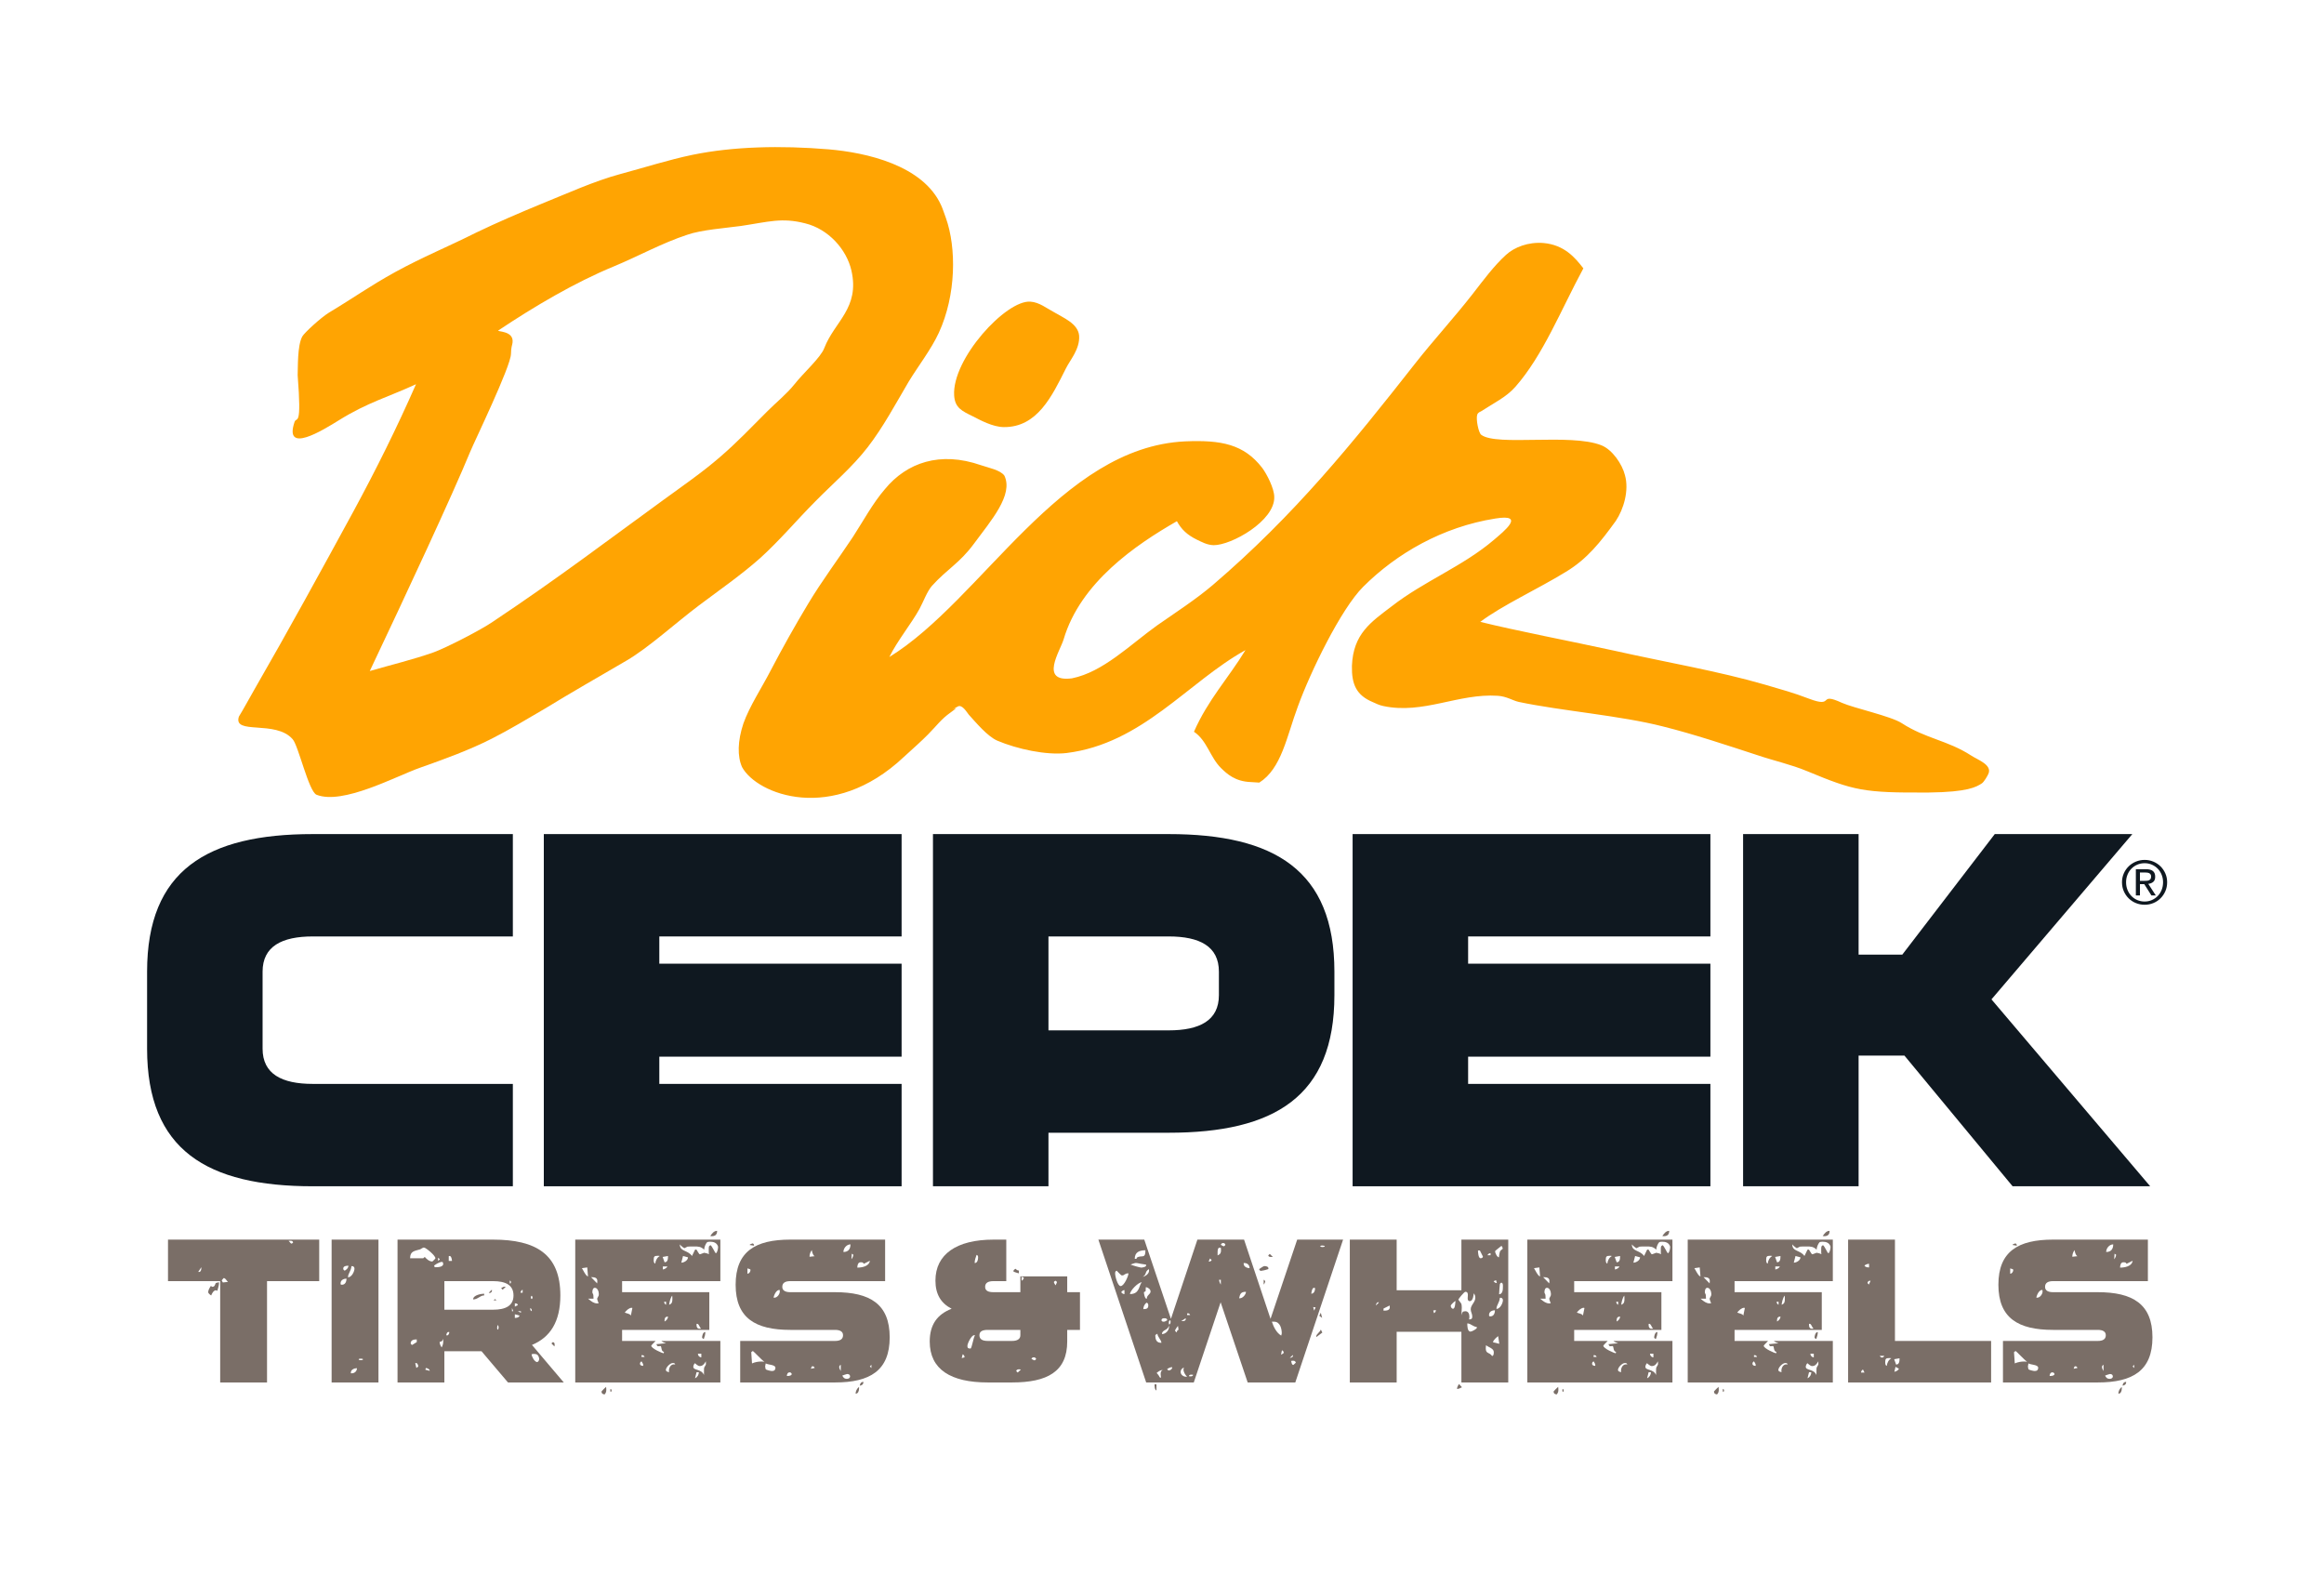 <?xml version="1.0" encoding="UTF-8" standalone="no"?>
<!DOCTYPE svg PUBLIC "-//W3C//DTD SVG 1.1//EN" "http://www.w3.org/Graphics/SVG/1.1/DTD/svg11.dtd">
<svg width="100%" height="100%" viewBox="0 0 316 214" version="1.1" xmlns="http://www.w3.org/2000/svg" xmlns:xlink="http://www.w3.org/1999/xlink" xml:space="preserve" xmlns:serif="http://www.serif.com/" style="fill-rule:evenodd;clip-rule:evenodd;stroke-linejoin:round;stroke-miterlimit:2;">
    <g transform="matrix(1,0,0,1,18,18)">
        <rect id="Artboard1" x="0" y="0" width="279.131" height="177.401" style="fill:none;"/>
        <g id="Layer-1" serif:id="Layer 1" transform="matrix(1,0,0,1,-178.022,-292.855)">
            <g transform="matrix(1,0,0,1,180.022,417.43)">
                <path d="M0,-10.47L0,0C0,13.79 8.172,18.706 22.536,18.706L49.734,18.706L49.734,4.788L22.536,4.788C18.323,4.788 15.705,3.447 15.705,0L15.705,-10.47C15.705,-13.918 18.323,-15.259 22.536,-15.259L49.734,-15.259L49.734,-29.176L22.536,-29.176C8.172,-29.176 0,-24.26 0,-10.47" style="fill:rgb(15,24,32);"/>
            </g>
            <g transform="matrix(1,0,0,1,233.966,388.254)">
                <path d="M0,47.882L48.649,47.882L48.649,33.964L15.705,33.964L15.705,30.261L48.649,30.261L48.649,17.62L15.705,17.62L15.705,13.917L48.649,13.917L48.649,0L0,0L0,47.882Z" style="fill:rgb(15,24,32);"/>
            </g>
            <g transform="matrix(1,0,0,1,325.759,414.238)">
                <path d="M0,-4.086C0,-0.638 -2.617,0.702 -6.831,0.702L-23.175,0.702L-23.175,-12.067L-6.831,-12.067C-2.617,-12.067 0,-10.726 0,-7.278L0,-4.086ZM-6.831,-25.984L-38.88,-25.984L-38.88,21.898L-23.175,21.898L-23.175,14.62L-6.831,14.62C7.534,14.62 15.706,9.704 15.706,-4.086L15.706,-7.278C15.706,-21.068 7.534,-25.984 -6.831,-25.984" style="fill:rgb(15,24,32);"/>
            </g>
            <g transform="matrix(1,0,0,1,343.94,388.254)">
                <path d="M0,47.882L48.649,47.882L48.649,33.964L15.706,33.964L15.706,30.261L48.649,30.261L48.649,17.62L15.706,17.62L15.706,13.917L48.649,13.917L48.649,0L0,0L0,47.882Z" style="fill:rgb(15,24,32);"/>
            </g>
            <g transform="matrix(1,0,0,1,289.76,319.94)">
                <path d="M0,8.686C0.108,10.375 1.069,10.792 2.546,11.521C3.526,12.02 5.239,12.969 6.752,12.981C11.294,13.025 13.296,8.787 15.181,5.034C15.745,3.871 17.12,2.379 16.993,0.544C16.844,-1.112 14.806,-1.894 13.455,-2.714C12.615,-3.148 11.575,-3.997 10.374,-4.073C7.074,-4.339 -0.312,3.711 0,8.686" style="fill:rgb(255,164,2);fill-rule:nonzero;"/>
            </g>
            <g transform="matrix(1,0,0,1,428.023,317.061)">
                <path d="M0,60.499C-3.198,58.434 -6.184,58.216 -9.415,56.113C-10.86,55.167 -15.932,54.062 -17.528,53.357C-20.922,51.791 -18.465,54.124 -21.977,52.804C-24.371,51.894 -25.52,51.621 -27.987,50.886C-34.257,49.056 -41.608,47.809 -48.565,46.246C-54.214,45.012 -62.046,43.506 -66.722,42.341C-63.784,40.116 -58.917,37.893 -55.087,35.541C-52.2,33.802 -50.387,31.51 -48.299,28.62C-47.218,27.006 -46.475,24.468 -47.05,22.404C-47.42,20.907 -48.771,18.909 -50.275,18.327C-54.448,16.676 -64.483,18.493 -66.587,16.913C-66.962,16.66 -67.341,14.745 -67.136,14.173C-67.049,13.876 -66.736,13.779 -66.528,13.661C-64.95,12.62 -63.191,11.8 -61.94,10.37C-58.191,6.109 -55.777,-0.029 -52.707,-5.723C-53.873,-7.236 -55.322,-8.906 -58.113,-9.166C-60.179,-9.337 -62.066,-8.616 -63.23,-7.552C-64.866,-6.065 -66.316,-4.098 -67.707,-2.307C-70.23,0.939 -73.067,4.01 -75.634,7.282C-84.055,18.003 -91.942,27.789 -103.086,37.322C-105.371,39.271 -108.2,41.101 -110.679,42.83C-114.356,45.468 -118.018,49.167 -122.245,50.017C-126.737,50.597 -123.853,46.313 -123.377,44.717C-121.087,36.973 -113.568,31.862 -107.975,28.653C-107.353,29.779 -106.602,30.506 -105.224,31.183C-104.621,31.462 -103.897,31.888 -102.986,31.915C-100.609,31.946 -94.612,28.614 -94.738,25.336C-94.748,24.2 -95.735,22.261 -96.385,21.392C-98.875,18.19 -101.927,17.594 -106.846,17.8C-123.862,18.59 -134.422,39.312 -147.074,47.12C-146.008,44.938 -144.042,42.53 -142.977,40.58C-142.448,39.601 -141.957,38.237 -141.305,37.471C-139.184,35.116 -137.567,34.423 -135.557,31.697C-133.251,28.568 -130.178,25.083 -131.433,22.46C-131.99,21.685 -133.611,21.391 -134.615,21.042C-140.188,19.1 -144.71,20.697 -147.668,24.286C-149.339,26.218 -150.644,28.667 -152.05,30.828C-154.037,33.819 -156.248,36.764 -158.116,39.879C-159.911,42.858 -161.606,45.886 -163.239,49.005C-164.394,51.248 -166.091,53.821 -166.92,56.158C-167.71,58.532 -167.756,60.614 -167.103,62.082C-165.086,65.817 -154.8,69.836 -145.116,60.718C-143.578,59.311 -142.813,58.654 -141.811,57.642C-140.639,56.458 -140.002,55.539 -138.766,54.676C-136.757,53.248 -139.882,55.028 -137.768,53.846C-137.183,53.521 -136.554,54.605 -136.273,54.957C-135.304,56.02 -133.745,57.903 -132.399,58.49C-129.69,59.64 -125.734,60.494 -122.992,60.174C-112.662,58.895 -106.515,50.547 -98.652,46.18C-100.963,49.983 -103.746,52.92 -105.655,57.28C-103.869,58.473 -103.477,60.74 -101.967,62.226C-101.174,63 -100.057,64.044 -97.937,64.119L-96.771,64.193C-93.741,62.287 -93.046,57.917 -91.537,53.875C-89.839,49.173 -85.667,40.58 -82.648,37.573C-78.095,33.024 -71.836,29.426 -64.673,28.291C-60.434,27.595 -63.592,30.095 -64.826,31.152C-69.082,34.796 -74.37,36.795 -78.783,40.235C-81.588,42.369 -84.006,43.958 -84.177,48.326C-84.227,50.866 -83.557,52.33 -81.311,53.263C-80.881,53.442 -80.541,53.65 -79.915,53.782C-74.481,54.949 -69.7,52.03 -64.335,52.391C-63.13,52.468 -62.276,53.059 -61.472,53.229C-55.751,54.439 -47.617,55.08 -41.855,56.568C-37.664,57.613 -33.164,59.12 -29.056,60.459C-26.71,61.251 -24.513,61.711 -22.267,62.644C-15.896,65.284 -14.691,65.599 -5.727,65.542C-0.376,65.479 0.72,64.78 1.483,64.296C1.786,64.08 2.25,63.28 2.383,62.961C2.869,61.753 0.89,61.092 0,60.499" style="fill:rgb(255,164,2);fill-rule:nonzero;"/>
            </g>
            <g transform="matrix(1,0,0,1,257.87,341.913)">
                <path d="M0,-4.877C-2.292,-2.883 -5.162,-0.896 -7.607,0.884C-14.959,6.215 -21.788,11.436 -30.875,17.495C-32.442,18.571 -37.032,20.942 -38.846,21.616C-41.715,22.631 -44.651,23.323 -47.57,24.174C-42.626,13.744 -36.352,0.29 -33.903,-5.666C-33.334,-7.05 -28.399,-17.232 -28.371,-18.935C-28.354,-19.944 -28.209,-20.039 -28.154,-20.494C-27.954,-22.145 -30.384,-21.934 -30.084,-22.134C-25.161,-25.416 -19.718,-28.638 -14.373,-30.844C-11.062,-32.212 -7.832,-34.017 -4.402,-35.14C-2.517,-35.809 0.812,-36.052 2.905,-36.338C6.671,-36.9 8.433,-37.51 11.629,-36.695C14.8,-35.92 17.271,-33.147 17.924,-30.267C19.081,-25.167 15.623,-23.347 14.232,-19.738C13.764,-18.458 11.379,-16.345 10.161,-14.795C9.151,-13.52 7.597,-12.259 6.537,-11.188C4.329,-8.987 2.37,-6.905 0,-4.877M13,1.122C15.352,-1.272 18.07,-3.577 20.122,-6.241C22.22,-8.946 23.953,-12.193 25.712,-15.175C26.999,-17.289 28.762,-19.55 29.804,-21.808C32.181,-26.968 32.21,-33.371 30.765,-37.43C30.578,-37.918 30.355,-38.637 30.129,-39.131C27.666,-44.604 19.929,-46.321 14.807,-46.756C8.287,-47.298 1.855,-47.145 -3.669,-46.012C-6.97,-45.326 -10.284,-44.256 -13.491,-43.399C-17.1,-42.422 -20.755,-40.742 -24.204,-39.354C-27.123,-38.15 -30.262,-36.804 -33.099,-35.437C-36.884,-33.536 -40.374,-32.118 -44.074,-30.09C-47.605,-28.145 -49.72,-26.592 -53.111,-24.56C-54.246,-23.861 -56.472,-21.807 -56.743,-21.317C-57.437,-20.06 -57.325,-17.04 -57.374,-16.031C-56.8,-8.693 -57.524,-10.514 -57.804,-9.674C-59.266,-5.289 -54.053,-8.501 -51.714,-9.954C-47.864,-12.346 -44.994,-13.104 -41.283,-14.82C-43.949,-8.764 -46.675,-3.294 -49.792,2.471C-54.128,10.43 -58.682,18.75 -63.229,26.633C-63.754,27.531 -64.804,29.473 -65.364,30.366C-66.198,32.921 -60.356,30.775 -58.053,33.446C-57.279,34.296 -55.881,40.517 -54.818,40.99C-51.251,42.421 -43.983,38.463 -40.775,37.334C-37.433,36.148 -34.096,34.951 -30.962,33.359C-28.567,32.14 -26.138,30.682 -23.833,29.331C-20.181,27.095 -16.344,24.908 -12.662,22.756C-9.652,20.997 -6.06,17.701 -2.82,15.259C-0.028,13.165 2.957,11.091 5.521,8.813C8.224,6.355 10.429,3.713 13,1.122" style="fill:rgb(255,164,2);fill-rule:nonzero;"/>
            </g>
            <g transform="matrix(1,0,0,1,433.681,388.254)">
                <path d="M0,47.882L18.706,47.882L-2.874,22.472L16.28,0L-2.426,0L-15.001,16.392L-20.941,16.392L-20.941,0L-36.647,0L-36.647,47.882L-20.941,47.882L-20.941,30.118L-14.706,30.118L0,47.882Z" style="fill:rgb(15,24,32);"/>
            </g>
            <g transform="matrix(1,0,0,1,451.575,395.012)">
                <path d="M0,-0.399C0.126,-0.399 0.244,-0.403 0.355,-0.411C0.467,-0.419 0.566,-0.443 0.654,-0.481C0.74,-0.519 0.81,-0.577 0.862,-0.656C0.914,-0.735 0.94,-0.845 0.94,-0.987C0.94,-1.107 0.916,-1.202 0.87,-1.273C0.823,-1.343 0.763,-1.398 0.69,-1.436C0.617,-1.474 0.532,-1.5 0.437,-1.514C0.342,-1.527 0.248,-1.534 0.155,-1.534L-0.579,-1.534L-0.579,-0.399L0,-0.399ZM0.245,-1.983C0.67,-1.983 0.984,-1.899 1.188,-1.73C1.393,-1.561 1.494,-1.305 1.494,-0.962C1.494,-0.641 1.405,-0.406 1.225,-0.256C1.045,-0.106 0.822,-0.018 0.555,0.009L1.576,1.585L0.98,1.585L0.009,0.05L-0.579,0.05L-0.579,1.585L-1.135,1.585L-1.135,-1.983L0.245,-1.983ZM-2.274,0.83C-2.146,1.148 -1.969,1.425 -1.743,1.658C-1.517,1.893 -1.25,2.076 -0.943,2.21C-0.635,2.343 -0.302,2.41 0.057,2.41C0.411,2.41 0.74,2.343 1.045,2.21C1.35,2.076 1.615,1.893 1.841,1.658C2.067,1.425 2.245,1.148 2.372,0.83C2.5,0.511 2.564,0.164 2.564,-0.211C2.564,-0.576 2.5,-0.916 2.372,-1.232C2.245,-1.548 2.067,-1.821 1.841,-2.053C1.615,-2.284 1.35,-2.466 1.045,-2.599C0.74,-2.733 0.411,-2.799 0.057,-2.799C-0.302,-2.799 -0.635,-2.733 -0.943,-2.599C-1.25,-2.466 -1.517,-2.284 -1.743,-2.053C-1.969,-1.821 -2.146,-1.548 -2.274,-1.232C-2.401,-0.916 -2.466,-0.576 -2.466,-0.211C-2.466,0.164 -2.401,0.511 -2.274,0.83M-2.775,-1.411C-2.613,-1.781 -2.391,-2.103 -2.11,-2.375C-1.83,-2.647 -1.504,-2.861 -1.13,-3.016C-0.757,-3.171 -0.361,-3.249 0.057,-3.249C0.476,-3.249 0.871,-3.171 1.241,-3.016C1.611,-2.861 1.936,-2.647 2.213,-2.375C2.49,-2.103 2.711,-1.781 2.874,-1.411C3.038,-1.041 3.119,-0.641 3.119,-0.211C3.119,0.23 3.038,0.637 2.874,1.009C2.711,1.382 2.49,1.706 2.213,1.981C1.936,2.256 1.611,2.47 1.241,2.622C0.871,2.774 0.476,2.85 0.057,2.85C-0.361,2.85 -0.757,2.774 -1.13,2.622C-1.504,2.47 -1.83,2.256 -2.11,1.981C-2.391,1.706 -2.613,1.382 -2.775,1.009C-2.939,0.637 -3.021,0.23 -3.021,-0.211C-3.021,-0.641 -2.939,-1.041 -2.775,-1.411" style="fill:rgb(15,24,32);fill-rule:nonzero;"/>
            </g>
            <g transform="matrix(1,0,0,1,199.464,462.654)">
                <path d="M0,-19.11C-0.026,-19.11 -0.181,-19.084 -0.207,-19.084C0,-18.955 0.026,-18.722 0.233,-18.722C0.259,-18.722 0.415,-18.877 0.415,-18.877C0.363,-19.11 0.182,-19.11 0,-19.11M-8.441,-13.517C-8.674,-13.698 -8.752,-14.035 -9.037,-14.035L-9.296,-13.724L-9.141,-13.439L-8.441,-13.517ZM-11.134,-12.093C-11.134,-12.3 -11.031,-12.559 -10.927,-12.714C-10.85,-12.896 -10.798,-12.947 -10.746,-12.947C-10.694,-12.947 -10.642,-12.844 -10.539,-12.844C-10.487,-12.844 -10.409,-12.87 -10.306,-12.947C-10.254,-12.973 -10.125,-13.336 -10.099,-13.361C-10.047,-13.387 -9.736,-13.465 -9.658,-13.465C-9.658,-13.051 -9.762,-12.766 -9.891,-12.3C-9.969,-12.352 -10.021,-12.378 -10.099,-12.378C-10.409,-12.378 -10.668,-11.86 -10.72,-11.678C-10.824,-11.704 -11.134,-11.989 -11.134,-12.093M-12.066,-15.511L-12.481,-14.889C-12.455,-14.889 -12.403,-14.863 -12.403,-14.863C-12.118,-14.863 -12.066,-15.2 -12.066,-15.407L-12.066,-15.511ZM3.962,-19.265L3.962,-13.621L-3.133,-13.621L-3.133,0.155L-9.503,0.155L-9.503,-13.621L-16.598,-13.621L-16.598,-19.265L3.962,-19.265Z" style="fill:rgb(122,110,103);fill-rule:nonzero;"/>
            </g>
            <g transform="matrix(1,0,0,1,209.075,446.626)">
                <path d="M0,12.946C-0.155,12.946 -0.285,12.972 -0.285,13.05C-0.259,13.127 -0.129,13.153 0,13.153C0.13,13.153 0.259,13.127 0.311,13.05C0.311,12.972 0.156,12.946 0,12.946M-1.243,14.94C-0.803,14.94 -0.518,14.629 -0.518,14.241C-0.854,14.241 -1.346,14.422 -1.346,14.836L-1.346,14.94L-1.243,14.94ZM-0.854,0.698C-0.854,0.517 -0.984,0.362 -1.191,0.362C-1.217,0.362 -1.269,0.387 -1.269,0.387C-1.32,1.035 -1.735,1.371 -1.735,1.889C-1.243,1.889 -0.854,1.113 -0.854,0.698M-1.683,0.31C-1.916,0.31 -2.382,0.336 -2.382,0.698C-2.382,0.827 -2.33,0.905 -2.175,0.983C-1.89,0.801 -1.683,0.62 -1.683,0.31M-2.745,2.718C-2.745,2.77 -2.719,2.821 -2.719,2.873C-2.667,2.873 -2.615,2.899 -2.563,2.899C-2.123,2.899 -1.942,2.51 -1.942,2.071C-2.356,2.071 -2.745,2.278 -2.745,2.718M2.408,16.183L-3.962,16.183L-3.962,-3.237L2.408,-3.237L2.408,16.183Z" style="fill:rgb(122,110,103);fill-rule:nonzero;"/>
            </g>
            <g transform="matrix(1,0,0,1,234.997,448.697)">
                <path d="M0,8.804L0.207,8.622C0.44,8.674 0.44,8.856 0.44,9.011C0.44,9.037 0.414,9.192 0.414,9.218L0,8.804ZM-1.657,10.875C-1.761,10.357 -1.968,10.228 -2.382,10.228C-2.434,10.228 -2.667,10.254 -2.693,10.28C-2.693,10.565 -2.331,11.264 -1.968,11.342C-1.812,11.342 -1.657,11.16 -1.657,10.875M-2.563,2.563C-2.563,2.486 -2.615,2.382 -2.667,2.33C-2.745,2.33 -2.797,2.434 -2.797,2.537C-2.797,2.641 -2.745,2.77 -2.667,2.77C-2.615,2.744 -2.563,2.667 -2.563,2.563M-2.667,4.324C-2.667,4.169 -2.719,4.091 -2.875,3.988L-2.875,4.117C-2.875,4.272 -2.849,4.324 -2.667,4.428L-2.667,4.324ZM-3.91,1.916L-3.91,1.502C-4.091,1.579 -4.195,1.761 -4.195,1.916L-3.91,1.916ZM-4.143,4.635L-4.143,4.428L-4.558,4.428L-4.143,4.635ZM-4.972,5.334C-4.765,5.334 -4.428,5.308 -4.324,5.023L-4.972,4.842L-4.972,5.334ZM-4.558,3.599C-4.609,3.418 -4.713,3.366 -4.868,3.366L-4.972,3.366L-4.972,3.806L-4.558,3.599ZM-5.179,4.428L-5.36,3.988L-5.36,4.428L-5.179,4.428ZM-5.49,0.466C-5.49,0.388 -5.593,0.259 -5.619,0.259C-5.671,0.259 -5.671,0.362 -5.671,0.466C-5.671,0.57 -5.645,0.673 -5.593,0.673C-5.542,0.647 -5.49,0.544 -5.49,0.466M-6.836,1.295C-6.655,1.165 -6.5,1.087 -6.318,1.087C-6.292,1.087 -6.215,1.113 -6.215,1.113L-6.629,1.502L-6.836,1.295ZM-7.173,6.629C-7.173,6.499 -7.225,6.37 -7.276,6.318C-7.328,6.292 -7.38,6.499 -7.38,6.68C-7.38,6.81 -7.354,6.913 -7.276,6.939C-7.225,6.887 -7.173,6.758 -7.173,6.629M-7.872,2.952L-7.665,2.77L-7.458,2.952L-7.872,2.952ZM-8.105,1.502C-8.105,1.502 -8.079,1.579 -8.079,1.605C-8.079,1.786 -8.208,1.942 -8.39,1.942C-8.416,1.942 -8.493,1.916 -8.519,1.916L-8.105,1.502ZM-9.141,2.279C-9.71,2.279 -9.995,2.822 -10.643,2.822C-10.643,2.201 -9.452,2.045 -9.141,2.045L-9.141,2.279ZM-13.517,-2.408C-13.517,-2.46 -13.569,-3.082 -13.828,-3.082C-13.854,-3.082 -13.931,-3.082 -13.957,-3.056L-13.957,-2.408L-13.517,-2.408ZM-14.19,7.716C-13.983,7.716 -13.905,7.457 -13.879,7.276C-13.879,7.25 -13.957,7.25 -13.983,7.25C-14.19,7.25 -14.268,7.483 -14.293,7.69C-14.293,7.69 -14.216,7.716 -14.19,7.716M-14.553,0.336L-14.553,4.221L-7.924,4.221C-6.215,4.221 -5.153,3.677 -5.153,2.279C-5.153,0.88 -6.215,0.336 -7.924,0.336L-14.553,0.336ZM-14.708,8.157C-14.76,8.415 -14.941,8.596 -15.2,8.596C-15.2,8.83 -15.07,9.166 -14.915,9.347C-14.734,8.959 -14.708,8.804 -14.708,8.415L-14.708,8.157ZM-15.174,-2.641L-15.407,-2.848L-15.407,-2.408L-15.174,-2.641ZM-15.847,-1.554C-15.485,-1.554 -14.708,-1.554 -14.708,-2.02C-14.708,-2.02 -14.76,-2.175 -14.76,-2.227C-14.786,-2.253 -14.837,-2.279 -14.889,-2.279C-15.226,-2.279 -15.951,-1.839 -15.951,-1.735L-15.847,-1.554ZM-16.546,12.533C-16.546,12.3 -16.857,12.17 -17.064,12.144L-17.142,12.377L-16.546,12.533ZM-18.1,11.937C-18.126,11.73 -18.204,11.471 -18.411,11.471C-18.437,11.471 -18.515,11.497 -18.515,11.497L-18.359,12.144L-18.1,11.937ZM-18.307,8.622L-18.307,8.26C-18.644,8.26 -19.136,8.312 -19.136,8.804C-19.136,8.882 -18.98,9.011 -18.929,9.011L-18.307,8.622ZM-17.427,-2.771L-17.22,-2.952C-16.987,-2.693 -16.624,-2.331 -16.184,-2.331C-16.055,-2.434 -15.77,-2.719 -15.77,-2.771C-15.77,-3.159 -17.09,-4.221 -17.297,-4.221L-17.427,-4.221C-17.453,-4.221 -17.79,-4.014 -17.841,-3.988C-18.618,-3.755 -19.213,-3.755 -19.213,-2.771L-17.427,-2.771ZM1.217,2.279C1.217,5.852 -0.155,7.975 -2.641,9.011L1.683,14.112L-5.904,14.112L-9.503,9.866L-14.553,9.866L-14.553,14.112L-20.922,14.112L-20.922,-5.308L-7.924,-5.308C-2.098,-5.308 1.217,-3.315 1.217,2.279" style="fill:rgb(122,110,103);fill-rule:nonzero;"/>
            </g>
            <g transform="matrix(1,0,0,1,256.78,463.715)">
                <path d="M0,-20.793C0,-20.793 -0.155,-20.819 -0.181,-20.819C0.078,-21.181 0.311,-21.518 0.751,-21.518C0.751,-20.974 0.466,-20.793 0,-20.793M-1.295,-7.017C-1.295,-7.199 -1.191,-7.768 -0.854,-7.768C-0.854,-7.406 -0.932,-7.173 -1.062,-6.81C-1.139,-6.81 -1.295,-6.965 -1.295,-7.017M-1.864,-4.816C-1.864,-4.557 -1.657,-4.324 -1.398,-4.324L-1.398,-4.816L-1.864,-4.816ZM-1.631,-8.209C-1.631,-8.209 -1.476,-8.234 -1.424,-8.234C-1.657,-8.39 -1.709,-8.882 -1.968,-8.882C-1.968,-8.882 -2.046,-8.882 -2.046,-8.856L-2.046,-8.7C-2.046,-8.39 -1.916,-8.209 -1.631,-8.209M-1.735,-2.305L-2.046,-2.305L-2.253,-1.476C-1.916,-1.631 -1.735,-1.968 -1.735,-2.305M-1.01,-2.926L-0.777,-3.34L-0.777,-3.78C-1.036,-3.366 -1.217,-3.133 -1.631,-3.133C-1.89,-3.133 -2.253,-3.547 -2.279,-3.522C-2.408,-3.366 -2.486,-3.211 -2.486,-3.03C-2.486,-2.512 -1.373,-2.771 -1.036,-1.916L-1.036,-2.408C-1.036,-2.641 -1.036,-2.848 -1.01,-2.926M-3.211,-17.919L-3.884,-18.1L-4.117,-17.194C-3.755,-17.194 -3.211,-17.504 -3.211,-17.919M-2.149,-18.981C-2.124,-18.981 -2.046,-18.955 -2.046,-18.955C-1.994,-18.903 -1.709,-18.333 -1.605,-18.333C-1.502,-18.333 -1.062,-18.54 -1.01,-18.54C-0.906,-18.54 -0.44,-18.411 -0.363,-18.333C-0.389,-18.385 -0.389,-18.618 -0.389,-18.851C-0.389,-19.084 -0.389,-19.291 -0.363,-19.369C-0.363,-19.42 -0.207,-19.55 -0.155,-19.576C0.078,-19.446 0.466,-18.488 0.57,-18.488C0.596,-18.488 0.673,-18.514 0.673,-18.54C0.803,-18.748 0.88,-19.084 0.88,-19.369C0.725,-19.913 0.259,-20.042 -0.207,-20.042C-0.311,-20.042 -0.57,-20.016 -0.596,-19.99C-0.803,-19.783 -1.01,-19.291 -1.01,-18.955C-1.45,-19.395 -1.838,-19.395 -2.356,-19.395C-2.719,-19.395 -3.237,-19.395 -3.289,-19.369C-3.314,-19.369 -3.651,-19.162 -3.703,-19.162C-3.833,-19.213 -4.247,-19.55 -4.324,-19.68C-4.324,-18.669 -3.237,-18.929 -2.667,-18.1L-2.253,-18.955C-2.227,-18.955 -2.175,-18.981 -2.149,-18.981M-5.774,-11.471C-5.334,-11.626 -5.334,-11.937 -5.334,-12.3C-5.334,-12.377 -5.334,-12.662 -5.36,-12.714C-5.619,-12.377 -5.723,-11.834 -5.774,-11.471M-5.8,-2.512C-5.8,-2.9 -5.567,-3.366 -5.127,-3.366C-5.075,-3.366 -5.023,-3.366 -4.946,-3.34C-5.023,-3.547 -5.101,-3.547 -5.282,-3.547C-5.645,-3.547 -6.215,-2.952 -6.215,-2.615C-6.215,-2.408 -6.007,-2.356 -5.774,-2.305C-5.8,-2.356 -5.8,-2.434 -5.8,-2.512M-5.93,-9.866C-6.241,-9.866 -6.396,-9.685 -6.396,-9.374L-6.396,-9.192C-6.163,-9.322 -5.93,-9.555 -5.93,-9.866M-6.448,-11.885C-6.448,-11.704 -6.37,-11.549 -6.189,-11.471L-6.189,-11.885L-6.448,-11.885ZM-6.007,-16.676L-6.629,-16.676L-6.629,-16.262C-6.396,-16.314 -6.111,-16.443 -6.007,-16.676M-5.93,-18.1L-6.655,-17.971L-6.396,-17.246C-5.93,-17.246 -5.93,-17.763 -5.93,-18.1M-7.043,-18.1C-7.069,-18.126 -7.302,-18.126 -7.354,-18.126C-7.768,-18.126 -7.872,-18.022 -7.872,-17.608C-7.872,-17.375 -7.872,-17.142 -7.665,-17.064C-7.613,-17.504 -7.406,-17.893 -7.043,-18.1M-9.425,-4.609L-9.529,-4.609L-9.529,-4.376L-9.115,-4.376C-9.192,-4.557 -9.27,-4.609 -9.425,-4.609M-9.296,-3.237C-9.296,-3.444 -9.399,-3.547 -9.529,-3.78C-9.685,-3.677 -9.736,-3.599 -9.736,-3.444C-9.736,-3.237 -9.555,-3.185 -9.322,-3.159C-9.322,-3.159 -9.296,-3.211 -9.296,-3.237M-10.875,-11.057C-11.212,-11.057 -11.601,-10.694 -11.808,-10.409C-11.575,-10.28 -11.108,-10.28 -10.979,-9.995L-10.772,-11.031C-10.772,-11.031 -10.85,-11.057 -10.875,-11.057M-13.594,0.181C-13.594,0.259 -13.646,0.363 -13.698,0.389C-13.75,0.389 -13.776,0.285 -13.776,0.181C-13.776,0.078 -13.776,-0.026 -13.698,-0.026C-13.646,0.026 -13.594,0.103 -13.594,0.181M-14.345,-0.311C-14.345,-0.285 -14.319,-0.052 -14.319,0C-14.319,0.285 -14.319,0.466 -14.553,0.725C-14.863,0.673 -14.967,0.57 -14.967,0.311C-14.889,0.207 -14.449,-0.233 -14.345,-0.311M-15.537,-14.682C-15.537,-15.096 -15.795,-15.226 -16.391,-15.226L-15.563,-14.371C-15.563,-14.423 -15.537,-14.63 -15.537,-14.682M-15.563,-11.652C-15.537,-11.652 -15.381,-11.678 -15.355,-11.678C-15.407,-11.756 -15.563,-12.196 -15.563,-12.3C-15.563,-12.352 -15.355,-12.688 -15.355,-12.714C-15.355,-12.74 -15.33,-12.869 -15.33,-12.921C-15.33,-13.258 -15.511,-13.776 -15.873,-13.776C-16.132,-13.776 -16.21,-13.439 -16.21,-13.232C-16.21,-12.817 -16.054,-13.206 -16.054,-12.3L-16.805,-12.3L-16.702,-12.222C-16.365,-11.937 -16.002,-11.652 -15.563,-11.652M-17.634,-16.443C-17.53,-16.314 -17.09,-15.329 -16.805,-15.329L-16.909,-16.546L-17.634,-16.443ZM-6.888,-5.826C-6.914,-5.852 -6.939,-5.852 -6.992,-5.852C-7.095,-5.852 -7.225,-5.826 -7.302,-5.826C-7.406,-5.852 -7.458,-6.007 -7.509,-6.111L-6.189,-6.24C-6.396,-6.293 -6.655,-6.396 -6.836,-6.551L1.191,-6.551L1.191,-0.906L-18.54,-0.906L-18.54,-20.327L1.191,-20.327L1.191,-14.682L-12.17,-14.682L-12.17,-13.18L-0.311,-13.18L-0.311,-8.053L-12.17,-8.053L-12.17,-6.551L-7.613,-6.551C-8.105,-6.059 -8.208,-5.93 -8.208,-5.904C-8.208,-5.516 -6.655,-4.868 -6.525,-4.868L-6.474,-5.075C-6.836,-5.075 -6.81,-5.697 -6.888,-5.826" style="fill:rgb(122,110,103);fill-rule:nonzero;"/>
            </g>
            <g transform="matrix(1,0,0,1,278.51,446.884)">
                <path d="M0,13.957L0,13.517L-0.207,13.749L0,13.957ZM-1.58,16.365C-1.554,16.054 -1.398,15.847 -1.087,15.847C-1.087,16.184 -1.269,16.313 -1.58,16.365M-1.036,-0.207C-1.113,-0.415 -1.294,-0.415 -1.476,-0.415C-1.838,-0.415 -1.916,0.026 -1.916,0.311C-1.32,0.311 -0.311,0.155 -0.207,-0.622L-1.036,-0.207ZM-1.683,16.753C-1.683,17.038 -1.787,17.453 -2.149,17.453C-2.149,17.116 -1.968,16.728 -1.683,16.546L-1.683,16.753ZM-2.719,-0.829C-2.589,-0.984 -2.46,-1.217 -2.46,-1.45L-2.667,-1.58L-2.719,-0.829ZM-3.806,-1.813C-3.133,-1.813 -2.848,-2.227 -2.848,-2.849C-3.366,-2.849 -3.806,-2.331 -3.806,-1.813M-3.34,14.786C-3.444,14.811 -3.858,14.941 -3.962,14.993C-3.78,15.329 -3.625,15.433 -3.34,15.433C-3.107,15.433 -2.9,15.329 -2.9,15.096C-2.9,14.915 -3.055,14.786 -3.211,14.786L-3.34,14.786ZM-4.169,13.517C-4.324,13.62 -4.376,13.698 -4.376,13.827C-4.376,14.035 -4.272,14.164 -4.169,14.371L-4.169,13.517ZM-7.716,13.957C-7.768,13.775 -7.872,13.724 -8.027,13.724C-8.157,13.724 -8.131,13.879 -8.234,14.061L-7.716,13.957ZM-7.716,-1.243C-7.975,-1.373 -8.079,-1.864 -8.105,-2.072C-8.312,-1.813 -8.416,-1.45 -8.416,-1.166L-7.716,-1.243ZM-10.824,14.786C-10.901,14.604 -10.979,14.552 -11.134,14.552C-11.394,14.552 -11.497,14.837 -11.497,15.044C-11.29,15.044 -10.901,15.044 -10.824,14.786M-13.31,4.376C-13.31,4.376 -13.232,4.402 -13.206,4.402C-12.792,4.402 -12.455,3.91 -12.455,3.547C-12.455,3.496 -12.481,3.366 -12.481,3.34C-12.973,3.34 -13.232,4.065 -13.31,4.376M-13.517,14.371C-13.18,14.371 -13.051,14.19 -13.051,13.931C-13.051,13.491 -14.035,13.542 -14.371,13.335C-14.371,13.387 -14.449,13.672 -14.449,13.749C-14.449,13.853 -14.371,14.138 -14.371,14.138C-14.293,14.216 -13.724,14.371 -13.517,14.371M-16.235,13.335C-15.821,13.154 -15.381,13.077 -14.941,13.077C-14.812,13.077 -14.682,13.103 -14.552,13.103C-14.915,12.895 -16.028,11.652 -16.132,11.652C-16.158,11.652 -16.339,11.808 -16.339,11.808L-16.235,13.335ZM-16.572,-2.771C-16.521,-2.849 -16.235,-2.978 -16.158,-2.978C-16.106,-2.978 -15.951,-2.9 -15.951,-2.667L-16.572,-2.771ZM-16.857,1.139C-16.598,1.139 -16.443,0.829 -16.443,0.647C-16.443,0.466 -16.65,0.518 -16.857,0.414L-16.857,1.139ZM1.864,-3.496L1.864,2.149L-11.031,2.149C-11.678,2.149 -12.118,2.356 -12.118,2.926C-12.118,3.444 -11.678,3.651 -11.031,3.651L-4.946,3.651C-0.207,3.651 2.486,5.256 2.486,9.788C2.486,14.319 -0.207,15.925 -4.946,15.925L-17.841,15.925L-17.841,10.28L-4.946,10.28C-4.298,10.28 -3.858,10.073 -3.858,9.503C-3.858,8.985 -4.298,8.778 -4.946,8.778L-11.031,8.778C-15.77,8.778 -18.462,7.172 -18.462,2.641C-18.462,-1.89 -15.77,-3.496 -11.031,-3.496L1.864,-3.496Z" style="fill:rgb(122,110,103);fill-rule:nonzero;"/>
            </g>
            <g transform="matrix(1,0,0,1,303.736,457.033)">
                <path d="M0,-7.868C0,-7.92 -0.155,-8.049 -0.181,-8.049C-0.259,-8.049 -0.414,-7.92 -0.414,-7.868C-0.414,-7.79 -0.259,-7.505 -0.181,-7.428C-0.155,-7.505 0,-7.79 0,-7.868M-3.055,2.772C-2.978,2.772 -2.822,2.617 -2.822,2.565C-2.926,2.41 -3.003,2.358 -3.133,2.358C-3.288,2.358 -3.392,2.41 -3.47,2.565C-3.418,2.617 -3.107,2.772 -3.055,2.772M-4.79,-8.049C-4.635,-8.153 -4.505,-8.308 -4.505,-8.489L-4.816,-8.593L-4.79,-8.049ZM-5.334,4.429L-4.894,4.015C-4.945,4.015 -5.101,3.989 -5.127,3.989C-5.282,3.989 -5.463,3.989 -5.541,4.222L-5.334,4.429ZM-5.904,-9.395C-5.904,-9.525 -5.774,-9.603 -5.593,-9.68C-5.515,-9.525 -5.36,-9.447 -5.179,-9.447L-5.179,-9.059C-5.282,-9.085 -5.826,-9.24 -5.904,-9.292L-5.904,-9.395ZM-6.111,0.131C-5.463,0.131 -4.972,-0.076 -4.972,-0.646L-4.972,-1.371L-9.399,-1.371C-10.099,-1.371 -10.539,-1.189 -10.539,-0.646C-10.539,-0.076 -10.099,0.131 -9.399,0.131L-6.111,0.131ZM-10.72,-11.184C-10.72,-11.366 -10.72,-11.495 -10.927,-11.573C-11.057,-11.211 -11.186,-10.848 -11.186,-10.46C-10.824,-10.46 -10.72,-10.9 -10.72,-11.184M-11.264,-0.646C-11.626,-0.646 -12.17,0.468 -12.17,0.778C-12.17,1.011 -12.17,1.167 -11.756,1.167C-11.574,1.167 -11.367,-0.335 -11.134,-0.646L-11.264,-0.646ZM-12.559,2.358C-12.559,2.177 -12.662,2.021 -12.817,1.944L-12.947,2.462L-12.559,2.358ZM-6.888,-13.644L-6.888,-8L-8.623,-8C-9.322,-8 -9.762,-7.792 -9.762,-7.223C-9.762,-6.679 -9.322,-6.498 -8.623,-6.498L-4.972,-6.498L-4.972,-8.644L1.398,-8.644L1.398,-6.498L3.133,-6.498L3.133,-1.371L1.398,-1.371L1.398,0.209C1.398,4.326 -1.346,5.776 -6.111,5.776L-9.399,5.776C-14.423,5.776 -17.297,4.015 -17.297,0.209C-17.297,-2.096 -16.261,-3.494 -14.319,-4.245C-15.77,-4.996 -16.52,-6.213 -16.52,-8.077C-16.52,-11.651 -13.646,-13.644 -8.623,-13.644L-6.888,-13.644Z" style="fill:rgb(122,110,103);fill-rule:nonzero;"/>
            </g>
            <g transform="matrix(1,0,0,1,339.849,462.886)">
                <path d="M0,-18.488C0.129,-18.488 0.259,-18.514 0.311,-18.592C0.336,-18.643 0.129,-18.695 -0.052,-18.695C-0.182,-18.695 -0.285,-18.669 -0.312,-18.592C-0.26,-18.514 -0.13,-18.488 0,-18.488M-0.44,-9.14L-0.233,-9.554L-0.052,-8.856L-0.44,-9.14ZM-0.854,-6.24L-0.854,-6.344C-0.854,-6.655 -0.312,-6.939 -0.233,-7.276L-0.026,-6.862L-0.854,-6.24ZM-0.933,-10.28L-1.27,-10.331L-1.14,-9.84L-0.933,-10.28ZM-1.01,-12.895C-1.062,-12.947 -1.114,-12.947 -1.166,-12.947C-1.45,-12.947 -1.528,-12.17 -1.528,-12.144C-1.14,-12.144 -1.01,-12.584 -1.01,-12.895M-3.626,-2.77C-3.703,-3.03 -3.885,-3.03 -4.04,-3.03C-4.065,-3.03 -4.221,-3.004 -4.272,-3.004C-4.221,-2.822 -4.195,-2.46 -3.962,-2.46L-3.626,-2.77ZM-4.454,-3.418C-4.272,-3.444 -4.014,-3.495 -4.014,-3.728C-4.014,-3.754 -4.04,-3.806 -4.04,-3.806L-4.454,-3.418ZM-5.646,-3.858C-5.49,-3.962 -5.283,-3.988 -5.283,-4.143C-5.283,-4.272 -5.36,-4.376 -5.516,-4.453L-5.646,-3.858ZM-6.888,-8.338C-6.655,-7.638 -6.267,-6.836 -5.619,-6.447C-5.619,-6.447 -5.542,-6.68 -5.542,-6.758C-5.542,-7.405 -5.775,-8.338 -6.578,-8.338L-6.888,-8.338ZM-6.966,-17.142C-7.199,-17.142 -7.329,-17.168 -7.38,-17.349L-7.173,-17.556L-6.759,-17.142L-6.966,-17.142ZM-8.001,-14.034C-7.924,-14.034 -7.794,-13.879 -7.794,-13.801C-7.794,-13.723 -7.924,-13.439 -8.001,-13.387L-8.001,-14.034ZM-7.38,-15.485C-7.51,-15.433 -8.079,-15.277 -8.235,-15.277C-8.235,-15.277 -8.287,-15.251 -8.313,-15.251C-8.468,-15.251 -8.545,-15.277 -8.623,-15.485C-8.545,-15.536 -8.105,-15.847 -8.001,-15.873C-8.001,-15.873 -7.924,-15.899 -7.898,-15.899C-7.691,-15.899 -7.354,-15.847 -7.354,-15.562L-7.38,-15.485ZM-10.721,-16.209C-10.721,-15.821 -10.254,-15.614 -9.918,-15.614C-9.918,-16.028 -10.203,-16.313 -10.617,-16.313L-10.721,-16.313L-10.721,-16.209ZM-11.238,-11.523C-10.85,-11.523 -10.41,-12.04 -10.41,-12.403C-11.083,-12.403 -11.212,-12.144 -11.342,-11.523L-11.238,-11.523ZM-13.414,-18.592C-13.362,-18.592 -13.207,-18.747 -13.207,-18.799C-13.284,-18.98 -13.362,-19.032 -13.517,-19.032C-13.646,-19.032 -13.75,-18.98 -13.828,-18.799C-13.776,-18.747 -13.491,-18.592 -13.414,-18.592M-13.828,-14.034L-14.061,-14.034C-14.061,-13.801 -13.932,-13.542 -13.828,-13.387L-13.828,-14.034ZM-14.268,-17.349C-13.854,-17.53 -13.802,-17.737 -13.802,-18.074C-13.802,-18.126 -13.828,-18.333 -13.828,-18.384C-13.879,-18.384 -13.932,-18.41 -13.958,-18.41C-14.242,-18.41 -14.268,-18.074 -14.268,-17.763L-14.268,-17.349ZM-15.381,-16.52C-15.252,-16.52 -15.174,-16.572 -15.071,-16.727L-15.304,-16.934L-15.485,-16.52L-15.381,-16.52ZM-17.997,-0.906C-17.815,-0.906 -17.66,-0.906 -17.583,-1.113C-17.608,-1.113 -17.764,-1.139 -17.79,-1.139C-17.945,-1.139 -18.126,-1.139 -18.178,-0.932C-18.152,-0.932 -18.022,-0.906 -17.997,-0.906M-17.997,-9.244C-18.074,-9.399 -18.152,-9.477 -18.308,-9.477C-18.333,-9.477 -18.411,-9.451 -18.411,-9.451L-18.411,-9.244L-17.997,-9.244ZM-19.033,-8.415C-18.825,-8.415 -18.592,-8.467 -18.592,-8.726C-18.592,-8.752 -18.618,-8.804 -18.618,-8.804L-19.214,-8.415L-19.033,-8.415ZM-18.411,-0.854C-18.67,-1.113 -18.903,-1.476 -18.903,-1.838C-18.903,-1.942 -18.877,-2.019 -18.851,-2.123C-19.162,-1.942 -19.292,-1.786 -19.292,-1.502C-19.292,-1.113 -18.903,-0.854 -18.541,-0.854L-18.411,-0.854ZM-19.654,-7.768C-19.731,-7.69 -20.017,-7.276 -20.068,-7.147C-20.068,-7.121 -19.887,-6.913 -19.887,-6.887C-19.731,-6.991 -19.81,-7.224 -19.576,-7.224L-19.654,-7.768ZM-20.664,-8.363C-20.664,-8.389 -20.69,-8.519 -20.69,-8.545C-20.897,-8.493 -20.897,-8.338 -20.897,-8.156C-20.897,-8.131 -20.871,-7.975 -20.871,-7.949C-20.664,-8.027 -20.664,-8.156 -20.664,-8.363M-20.923,-1.709C-20.69,-1.709 -20.431,-1.89 -20.431,-2.149C-20.716,-2.149 -20.871,-2.071 -21.13,-1.89C-21.13,-1.864 -20.975,-1.709 -20.923,-1.709M-20.871,-7.638C-20.871,-7.664 -20.897,-7.742 -20.897,-7.82C-21,-7.121 -21.829,-7.276 -21.829,-6.655C-21.311,-6.655 -20.871,-7.173 -20.871,-7.638M-21.596,-8.338C-21.415,-8.338 -21.285,-8.441 -21.104,-8.545C-21.156,-8.804 -21.337,-8.804 -21.493,-8.804C-21.674,-8.804 -21.855,-8.804 -21.907,-8.545C-21.855,-8.389 -21.777,-8.338 -21.596,-8.338M-22.14,-0.777C-22.114,-0.751 -21.958,-0.725 -21.958,-0.725C-21.958,-0.802 -22.01,-0.984 -22.01,-1.191C-22.01,-1.45 -21.958,-1.709 -21.726,-1.735C-21.726,-1.735 -21.803,-1.76 -21.829,-1.76C-22.062,-1.76 -22.373,-1.528 -22.554,-1.372C-22.166,-0.958 -22.191,-0.828 -22.14,-0.777M-22.735,-6.525C-22.735,-5.878 -22.58,-5.464 -21.907,-5.464C-21.907,-5.852 -22.451,-6.292 -22.451,-6.706L-22.735,-6.525ZM-22.58,1.01C-22.839,0.932 -22.839,0.389 -22.839,0.181L-22.58,0.181L-22.58,1.01ZM-24.289,-12.351C-24.289,-12.196 -24.186,-11.445 -23.901,-11.445C-23.901,-11.988 -23.383,-12.04 -23.383,-12.455C-23.383,-12.739 -23.745,-13.025 -24.03,-13.025L-24.056,-12.481L-24.289,-12.351ZM-24.367,-10.047C-24.004,-10.047 -23.693,-10.098 -23.693,-10.513C-23.693,-10.694 -23.693,-10.849 -23.927,-10.927C-24.186,-10.746 -24.367,-10.383 -24.367,-10.047M-24.444,-14.423C-24.082,-14.526 -23.59,-14.837 -23.59,-15.277C-23.59,-15.303 -23.59,-15.459 -23.616,-15.485C-24.237,-15.07 -23.823,-14.863 -24.444,-14.423M-25.532,-16.883C-25.299,-16.883 -25.247,-16.883 -25.247,-16.908C-25.247,-16.934 -25.299,-16.96 -25.299,-16.986C-25.299,-17.012 -25.247,-17.064 -25.066,-17.142C-24.444,-17.349 -24.082,-16.934 -24.082,-18.048C-24.911,-18.048 -25.532,-17.789 -25.532,-16.883M-25.48,-16.313C-25.584,-16.287 -25.998,-16.157 -26.102,-16.106C-25.895,-16.002 -24.885,-15.717 -24.651,-15.692C-24.6,-15.692 -23.979,-15.743 -23.979,-16.002C-23.979,-16.028 -24.004,-16.106 -24.03,-16.106C-24.211,-16.132 -25.092,-16.261 -25.247,-16.313L-25.48,-16.313ZM-26.179,-12.092C-24.833,-12.092 -24.988,-13.283 -24.574,-13.697C-25.066,-13.697 -26.179,-12.558 -26.179,-12.092M-26.93,-12.636C-27.111,-12.636 -27.267,-12.507 -27.371,-12.351C-27.267,-12.196 -27.111,-12.092 -26.93,-12.092L-26.93,-12.636ZM-28.199,-14.863C-28.199,-14.526 -27.862,-13.18 -27.448,-13.18C-26.982,-13.18 -26.387,-14.552 -26.387,-14.915C-26.93,-14.915 -26.904,-14.63 -27.241,-14.63C-27.293,-14.63 -27.371,-14.656 -27.371,-14.656C-27.448,-14.734 -27.888,-15.148 -27.992,-15.277C-28.199,-15.199 -28.199,-15.044 -28.199,-14.863M-13.854,-10.979L-17.505,-0.077L-23.979,-0.077L-30.478,-19.498L-24.237,-19.498L-20.612,-8.726L-17.013,-19.498L-10.669,-19.498L-7.069,-8.726L-3.444,-19.498L2.796,-19.498L-3.703,-0.077L-10.177,-0.077L-13.854,-10.979Z" style="fill:rgb(122,110,103);fill-rule:nonzero;"/>
            </g>
            <g transform="matrix(1,0,0,1,364.377,457.371)">
                <path d="M0,-7.665C0,-7.872 0,-8.079 -0.207,-8.131C-0.284,-8.131 -0.414,-7.976 -0.414,-7.924C-0.439,-7.743 -0.518,-6.759 -0.518,-6.551C0,-6.578 0,-7.225 0,-7.665M0,-5.748C0,-5.93 -0.129,-6.085 -0.336,-6.085C-0.362,-6.085 -0.414,-6.06 -0.414,-6.06C-0.466,-5.412 -0.88,-5.076 -0.88,-4.558C-0.388,-4.558 0,-5.334 0,-5.748M-0.414,-12.3C-0.414,-12.481 -0.025,-12.714 -0.025,-12.74C-0.025,-12.87 -0.129,-13.102 -0.207,-13.128C-0.284,-13.051 -1.062,-12.481 -1.062,-12.404C-1.062,-12.144 -0.776,-11.575 -0.543,-11.575C-0.543,-11.679 -0.466,-12.196 -0.414,-12.3M-0.932,-8.468L-1.269,-8.338C-1.165,-8.183 -1.035,-8.079 -0.828,-8.079L-0.932,-8.468ZM-0.491,0.181L-0.647,-0.855C-0.673,-0.855 -1.346,-0.337 -1.346,-0.026L-0.491,0.181ZM-1.89,-3.729C-1.89,-3.677 -1.864,-3.625 -1.864,-3.574C-1.812,-3.574 -1.761,-3.548 -1.709,-3.548C-1.269,-3.548 -1.087,-3.936 -1.087,-4.376C-1.502,-4.376 -1.89,-4.169 -1.89,-3.729M-1.683,-11.86L-1.683,-12.144C-1.838,-12.144 -2.02,-12.041 -2.097,-11.86L-1.683,-11.86ZM-2.33,0.802C-2.33,1.579 -1.838,1.294 -1.476,1.838C-1.269,1.813 -1.242,1.605 -1.242,1.294C-1.242,0.828 -1.941,0.647 -2.305,0.388C-2.305,0.466 -2.33,0.751 -2.33,0.802M-3.133,-12.507L-3.392,-12.507C-3.392,-12.248 -3.34,-11.445 -3.029,-11.445C-2.951,-11.445 -2.719,-11.497 -2.719,-11.679L-3.133,-12.507ZM-3.547,-2.098C-4.065,-2.149 -4.401,-2.59 -4.842,-2.59C-4.842,-2.253 -4.842,-1.476 -4.401,-1.476C-4.221,-1.476 -3.547,-1.839 -3.547,-1.994L-3.547,-2.098ZM-5.101,-4.247C-4.712,-4.247 -4.557,-3.884 -4.557,-3.496C-4.557,-3.367 -4.583,-3.237 -4.608,-3.133C-4.194,-3.133 -4.169,-3.315 -4.169,-3.548C-4.169,-3.884 -4.376,-4.169 -4.376,-4.506C-4.376,-5.102 -3.754,-5.464 -3.754,-6.06C-3.754,-6.292 -3.78,-6.448 -3.962,-6.681C-3.987,-6.525 -4.039,-5.619 -4.505,-5.619C-4.738,-5.619 -4.79,-5.801 -4.79,-6.008C-4.79,-6.137 -4.765,-6.292 -4.765,-6.448C-4.765,-6.681 -4.816,-6.888 -5.101,-6.888C-5.282,-6.888 -6.059,-5.904 -6.059,-5.827C-6.059,-5.775 -5.645,-5.309 -5.645,-5.231C-5.619,-5.153 -5.593,-4.972 -5.593,-4.739C-5.593,-4.325 -5.645,-3.884 -5.645,-3.703C-5.619,-3.858 -5.515,-4.118 -5.411,-4.195C-5.411,-4.195 -5.204,-4.247 -5.101,-4.247M-5.567,6.085C-5.774,6.189 -5.981,6.318 -6.24,6.318C-6.24,6.085 -6.11,5.852 -5.981,5.645L-5.567,6.085ZM-7.095,-5.024C-7.095,-4.765 -6.939,-4.583 -6.784,-4.583C-6.499,-4.583 -6.474,-5.36 -6.447,-5.645C-6.603,-5.593 -7.043,-5.153 -7.095,-5.024M-9.373,-3.988C-9.218,-4.04 -9.114,-4.221 -9.114,-4.402L-9.477,-4.351L-9.373,-3.988ZM-16.235,-4.325C-15.821,-4.325 -15.381,-4.351 -15.381,-4.79C-15.381,-4.842 -15.406,-4.998 -15.406,-5.024L-16.235,-4.609L-16.235,-4.325ZM-16.856,-5.438C-16.883,-5.464 -16.96,-5.464 -16.96,-5.464C-17.168,-5.464 -17.245,-5.205 -17.271,-5.024L-16.856,-5.438ZM0.726,5.438L-5.645,5.438L-5.645,-1.45L-14.448,-1.45L-14.448,5.438L-20.818,5.438L-20.818,-13.983L-14.448,-13.983L-14.448,-7.095L-5.645,-7.095L-5.645,-13.983L0.726,-13.983L0.726,5.438Z" style="fill:rgb(122,110,103);fill-rule:nonzero;"/>
            </g>
            <g transform="matrix(1,0,0,1,386.237,463.715)">
                <path d="M0,-20.793C0,-20.793 -0.155,-20.819 -0.182,-20.819C0.078,-21.181 0.311,-21.518 0.751,-21.518C0.751,-20.974 0.466,-20.793 0,-20.793M-1.295,-7.017C-1.295,-7.199 -1.191,-7.768 -0.854,-7.768C-0.854,-7.406 -0.933,-7.173 -1.062,-6.81C-1.14,-6.81 -1.295,-6.965 -1.295,-7.017M-1.864,-4.816C-1.864,-4.557 -1.657,-4.324 -1.398,-4.324L-1.398,-4.816L-1.864,-4.816ZM-1.632,-8.209C-1.632,-8.209 -1.476,-8.234 -1.424,-8.234C-1.657,-8.39 -1.709,-8.882 -1.968,-8.882C-1.968,-8.882 -2.046,-8.882 -2.046,-8.856L-2.046,-8.7C-2.046,-8.39 -1.916,-8.209 -1.632,-8.209M-1.735,-2.305L-2.046,-2.305L-2.253,-1.476C-1.916,-1.631 -1.735,-1.968 -1.735,-2.305M-1.01,-2.926L-0.777,-3.34L-0.777,-3.78C-1.036,-3.366 -1.217,-3.133 -1.632,-3.133C-1.891,-3.133 -2.253,-3.547 -2.278,-3.522C-2.408,-3.366 -2.486,-3.211 -2.486,-3.03C-2.486,-2.512 -1.372,-2.771 -1.036,-1.916L-1.036,-2.408C-1.036,-2.641 -1.036,-2.848 -1.01,-2.926M-3.211,-17.919L-3.884,-18.1L-4.117,-17.194C-3.755,-17.194 -3.211,-17.504 -3.211,-17.919M-2.149,-18.981C-2.123,-18.981 -2.046,-18.955 -2.046,-18.955C-1.994,-18.903 -1.709,-18.333 -1.605,-18.333C-1.502,-18.333 -1.062,-18.54 -1.01,-18.54C-0.906,-18.54 -0.44,-18.411 -0.362,-18.333C-0.389,-18.385 -0.389,-18.618 -0.389,-18.851C-0.389,-19.084 -0.389,-19.291 -0.362,-19.369C-0.362,-19.42 -0.207,-19.55 -0.155,-19.576C0.078,-19.446 0.466,-18.488 0.569,-18.488C0.596,-18.488 0.673,-18.514 0.673,-18.54C0.803,-18.748 0.881,-19.084 0.881,-19.369C0.725,-19.913 0.259,-20.042 -0.207,-20.042C-0.311,-20.042 -0.569,-20.016 -0.596,-19.99C-0.803,-19.783 -1.01,-19.291 -1.01,-18.955C-1.45,-19.395 -1.839,-19.395 -2.356,-19.395C-2.719,-19.395 -3.236,-19.395 -3.289,-19.369C-3.314,-19.369 -3.651,-19.162 -3.703,-19.162C-3.832,-19.213 -4.247,-19.55 -4.324,-19.68C-4.324,-18.669 -3.236,-18.929 -2.667,-18.1L-2.253,-18.955C-2.227,-18.955 -2.175,-18.981 -2.149,-18.981M-5.774,-11.471C-5.334,-11.626 -5.334,-11.937 -5.334,-12.3C-5.334,-12.377 -5.334,-12.662 -5.36,-12.714C-5.619,-12.377 -5.723,-11.834 -5.774,-11.471M-5.801,-2.512C-5.801,-2.9 -5.567,-3.366 -5.127,-3.366C-5.075,-3.366 -5.023,-3.366 -4.946,-3.34C-5.023,-3.547 -5.102,-3.547 -5.282,-3.547C-5.645,-3.547 -6.215,-2.952 -6.215,-2.615C-6.215,-2.408 -6.008,-2.356 -5.774,-2.305C-5.801,-2.356 -5.801,-2.434 -5.801,-2.512M-5.93,-9.866C-6.24,-9.866 -6.396,-9.685 -6.396,-9.374L-6.396,-9.192C-6.163,-9.322 -5.93,-9.555 -5.93,-9.866M-6.447,-11.885C-6.447,-11.704 -6.37,-11.549 -6.188,-11.471L-6.188,-11.885L-6.447,-11.885ZM-6.008,-16.676L-6.629,-16.676L-6.629,-16.262C-6.396,-16.314 -6.111,-16.443 -6.008,-16.676M-5.93,-18.1L-6.655,-17.971L-6.396,-17.246C-5.93,-17.246 -5.93,-17.763 -5.93,-18.1M-7.043,-18.1C-7.069,-18.126 -7.302,-18.126 -7.354,-18.126C-7.769,-18.126 -7.872,-18.022 -7.872,-17.608C-7.872,-17.375 -7.872,-17.142 -7.665,-17.064C-7.613,-17.504 -7.406,-17.893 -7.043,-18.1M-9.426,-4.609L-9.529,-4.609L-9.529,-4.376L-9.115,-4.376C-9.192,-4.557 -9.271,-4.609 -9.426,-4.609M-9.296,-3.237C-9.296,-3.444 -9.399,-3.547 -9.529,-3.78C-9.685,-3.677 -9.736,-3.599 -9.736,-3.444C-9.736,-3.237 -9.555,-3.185 -9.322,-3.159C-9.322,-3.159 -9.296,-3.211 -9.296,-3.237M-10.876,-11.057C-11.212,-11.057 -11.601,-10.694 -11.808,-10.409C-11.575,-10.28 -11.108,-10.28 -10.979,-9.995L-10.772,-11.031C-10.772,-11.031 -10.85,-11.057 -10.876,-11.057M-13.595,0.181C-13.595,0.259 -13.646,0.363 -13.698,0.389C-13.75,0.389 -13.775,0.285 -13.775,0.181C-13.775,0.078 -13.775,-0.026 -13.698,-0.026C-13.646,0.026 -13.595,0.103 -13.595,0.181M-14.346,-0.311C-14.346,-0.285 -14.319,-0.052 -14.319,0C-14.319,0.285 -14.319,0.466 -14.553,0.725C-14.863,0.673 -14.967,0.57 -14.967,0.311C-14.89,0.207 -14.449,-0.233 -14.346,-0.311M-15.536,-14.682C-15.536,-15.096 -15.796,-15.226 -16.391,-15.226L-15.563,-14.371C-15.563,-14.423 -15.536,-14.63 -15.536,-14.682M-15.563,-11.652C-15.536,-11.652 -15.381,-11.678 -15.355,-11.678C-15.407,-11.756 -15.563,-12.196 -15.563,-12.3C-15.563,-12.352 -15.355,-12.688 -15.355,-12.714C-15.355,-12.74 -15.329,-12.869 -15.329,-12.921C-15.329,-13.258 -15.511,-13.776 -15.873,-13.776C-16.132,-13.776 -16.21,-13.439 -16.21,-13.232C-16.21,-12.817 -16.055,-13.206 -16.055,-12.3L-16.806,-12.3L-16.702,-12.222C-16.365,-11.937 -16.003,-11.652 -15.563,-11.652M-17.634,-16.443C-17.53,-16.314 -17.09,-15.329 -16.806,-15.329L-16.909,-16.546L-17.634,-16.443ZM-6.888,-5.826C-6.914,-5.852 -6.939,-5.852 -6.991,-5.852C-7.095,-5.852 -7.225,-5.826 -7.302,-5.826C-7.406,-5.852 -7.458,-6.007 -7.51,-6.111L-6.188,-6.24C-6.396,-6.293 -6.655,-6.396 -6.836,-6.551L1.191,-6.551L1.191,-0.906L-18.54,-0.906L-18.54,-20.327L1.191,-20.327L1.191,-14.682L-12.17,-14.682L-12.17,-13.18L-0.311,-13.18L-0.311,-8.053L-12.17,-8.053L-12.17,-6.551L-7.613,-6.551C-8.104,-6.059 -8.208,-5.93 -8.208,-5.904C-8.208,-5.516 -6.655,-4.868 -6.525,-4.868L-6.474,-5.075C-6.836,-5.075 -6.811,-5.697 -6.888,-5.826" style="fill:rgb(122,110,103);fill-rule:nonzero;"/>
            </g>
            <g transform="matrix(1,0,0,1,408.045,463.715)">
                <path d="M0,-20.793C0,-20.793 -0.155,-20.819 -0.182,-20.819C0.078,-21.181 0.311,-21.518 0.751,-21.518C0.751,-20.974 0.466,-20.793 0,-20.793M-1.295,-7.017C-1.295,-7.199 -1.191,-7.768 -0.854,-7.768C-0.854,-7.406 -0.933,-7.173 -1.062,-6.81C-1.14,-6.81 -1.295,-6.965 -1.295,-7.017M-1.864,-4.816C-1.864,-4.557 -1.657,-4.324 -1.398,-4.324L-1.398,-4.816L-1.864,-4.816ZM-1.632,-8.209C-1.632,-8.209 -1.476,-8.234 -1.424,-8.234C-1.657,-8.39 -1.709,-8.882 -1.968,-8.882C-1.968,-8.882 -2.046,-8.882 -2.046,-8.856L-2.046,-8.7C-2.046,-8.39 -1.916,-8.209 -1.632,-8.209M-1.735,-2.305L-2.046,-2.305L-2.253,-1.476C-1.916,-1.631 -1.735,-1.968 -1.735,-2.305M-1.01,-2.926L-0.776,-3.34L-0.776,-3.78C-1.036,-3.366 -1.217,-3.133 -1.632,-3.133C-1.891,-3.133 -2.253,-3.547 -2.278,-3.522C-2.408,-3.366 -2.486,-3.211 -2.486,-3.03C-2.486,-2.512 -1.372,-2.771 -1.036,-1.916L-1.036,-2.408C-1.036,-2.641 -1.036,-2.848 -1.01,-2.926M-3.211,-17.919L-3.884,-18.1L-4.117,-17.194C-3.755,-17.194 -3.211,-17.504 -3.211,-17.919M-2.149,-18.981C-2.123,-18.981 -2.046,-18.955 -2.046,-18.955C-1.994,-18.903 -1.709,-18.333 -1.605,-18.333C-1.502,-18.333 -1.062,-18.54 -1.01,-18.54C-0.906,-18.54 -0.44,-18.411 -0.362,-18.333C-0.389,-18.385 -0.389,-18.618 -0.389,-18.851C-0.389,-19.084 -0.389,-19.291 -0.362,-19.369C-0.362,-19.42 -0.207,-19.55 -0.155,-19.576C0.078,-19.446 0.466,-18.488 0.569,-18.488C0.596,-18.488 0.673,-18.514 0.673,-18.54C0.803,-18.748 0.88,-19.084 0.88,-19.369C0.725,-19.913 0.259,-20.042 -0.207,-20.042C-0.311,-20.042 -0.569,-20.016 -0.596,-19.99C-0.803,-19.783 -1.01,-19.291 -1.01,-18.955C-1.45,-19.395 -1.839,-19.395 -2.356,-19.395C-2.719,-19.395 -3.236,-19.395 -3.289,-19.369C-3.314,-19.369 -3.651,-19.162 -3.703,-19.162C-3.832,-19.213 -4.247,-19.55 -4.324,-19.68C-4.324,-18.669 -3.236,-18.929 -2.667,-18.1L-2.253,-18.955C-2.227,-18.955 -2.175,-18.981 -2.149,-18.981M-5.774,-11.471C-5.334,-11.626 -5.334,-11.937 -5.334,-12.3C-5.334,-12.377 -5.334,-12.662 -5.36,-12.714C-5.619,-12.377 -5.723,-11.834 -5.774,-11.471M-5.801,-2.512C-5.801,-2.9 -5.567,-3.366 -5.127,-3.366C-5.075,-3.366 -5.023,-3.366 -4.946,-3.34C-5.023,-3.547 -5.102,-3.547 -5.282,-3.547C-5.645,-3.547 -6.215,-2.952 -6.215,-2.615C-6.215,-2.408 -6.008,-2.356 -5.774,-2.305C-5.801,-2.356 -5.801,-2.434 -5.801,-2.512M-5.93,-9.866C-6.24,-9.866 -6.396,-9.685 -6.396,-9.374L-6.396,-9.192C-6.163,-9.322 -5.93,-9.555 -5.93,-9.866M-6.447,-11.885C-6.447,-11.704 -6.37,-11.549 -6.188,-11.471L-6.188,-11.885L-6.447,-11.885ZM-6.008,-16.676L-6.629,-16.676L-6.629,-16.262C-6.396,-16.314 -6.111,-16.443 -6.008,-16.676M-5.93,-18.1L-6.655,-17.971L-6.396,-17.246C-5.93,-17.246 -5.93,-17.763 -5.93,-18.1M-7.043,-18.1C-7.069,-18.126 -7.302,-18.126 -7.354,-18.126C-7.769,-18.126 -7.872,-18.022 -7.872,-17.608C-7.872,-17.375 -7.872,-17.142 -7.665,-17.064C-7.613,-17.504 -7.405,-17.893 -7.043,-18.1M-9.426,-4.609L-9.529,-4.609L-9.529,-4.376L-9.115,-4.376C-9.192,-4.557 -9.271,-4.609 -9.426,-4.609M-9.296,-3.237C-9.296,-3.444 -9.399,-3.547 -9.529,-3.78C-9.685,-3.677 -9.736,-3.599 -9.736,-3.444C-9.736,-3.237 -9.555,-3.185 -9.322,-3.159C-9.322,-3.159 -9.296,-3.211 -9.296,-3.237M-10.876,-11.057C-11.212,-11.057 -11.601,-10.694 -11.808,-10.409C-11.575,-10.28 -11.108,-10.28 -10.979,-9.995L-10.772,-11.031C-10.772,-11.031 -10.85,-11.057 -10.876,-11.057M-13.595,0.181C-13.595,0.259 -13.646,0.363 -13.698,0.389C-13.75,0.389 -13.775,0.285 -13.775,0.181C-13.775,0.078 -13.775,-0.026 -13.698,-0.026C-13.646,0.026 -13.595,0.103 -13.595,0.181M-14.346,-0.311C-14.346,-0.285 -14.319,-0.052 -14.319,0C-14.319,0.285 -14.319,0.466 -14.553,0.725C-14.863,0.673 -14.967,0.57 -14.967,0.311C-14.89,0.207 -14.449,-0.233 -14.346,-0.311M-15.536,-14.682C-15.536,-15.096 -15.796,-15.226 -16.391,-15.226L-15.563,-14.371C-15.563,-14.423 -15.536,-14.63 -15.536,-14.682M-15.563,-11.652C-15.536,-11.652 -15.381,-11.678 -15.355,-11.678C-15.407,-11.756 -15.563,-12.196 -15.563,-12.3C-15.563,-12.352 -15.355,-12.688 -15.355,-12.714C-15.355,-12.74 -15.329,-12.869 -15.329,-12.921C-15.329,-13.258 -15.511,-13.776 -15.873,-13.776C-16.132,-13.776 -16.21,-13.439 -16.21,-13.232C-16.21,-12.817 -16.055,-13.206 -16.055,-12.3L-16.806,-12.3L-16.702,-12.222C-16.365,-11.937 -16.003,-11.652 -15.563,-11.652M-17.634,-16.443C-17.53,-16.314 -17.09,-15.329 -16.806,-15.329L-16.909,-16.546L-17.634,-16.443ZM-6.888,-5.826C-6.914,-5.852 -6.939,-5.852 -6.991,-5.852C-7.095,-5.852 -7.225,-5.826 -7.302,-5.826C-7.405,-5.852 -7.458,-6.007 -7.51,-6.111L-6.188,-6.24C-6.396,-6.293 -6.655,-6.396 -6.836,-6.551L1.191,-6.551L1.191,-0.906L-18.54,-0.906L-18.54,-20.327L1.191,-20.327L1.191,-14.682L-12.17,-14.682L-12.17,-13.18L-0.311,-13.18L-0.311,-8.053L-12.17,-8.053L-12.17,-6.551L-7.613,-6.551C-8.104,-6.059 -8.208,-5.93 -8.208,-5.904C-8.208,-5.516 -6.655,-4.868 -6.525,-4.868L-6.474,-5.075C-6.836,-5.075 -6.811,-5.697 -6.888,-5.826" style="fill:rgb(122,110,103);fill-rule:nonzero;"/>
            </g>
            <g transform="matrix(1,0,0,1,417.605,444.839)">
                <path d="M0,16.52C0.233,16.468 0.518,16.339 0.621,16.106L0.155,15.847L0,16.52ZM0.233,15.536C0.699,15.536 0.699,15.018 0.699,14.682L-0.025,14.811L0.233,15.536ZM-0.414,14.682C-0.44,14.656 -0.673,14.656 -0.725,14.656C-1.14,14.656 -1.243,14.759 -1.243,15.174C-1.243,15.407 -1.243,15.64 -1.036,15.717C-0.984,15.277 -0.776,14.889 -0.414,14.682M-1.994,14.345C-1.891,14.5 -1.839,14.578 -1.683,14.578C-1.527,14.578 -1.45,14.5 -1.372,14.345L-1.994,14.345ZM-3.236,4.143L-3.34,4.143C-3.521,4.143 -3.651,4.298 -3.651,4.454L-3.47,4.661L-3.236,4.143ZM-3.444,1.838C-3.651,1.838 -3.91,1.942 -4.065,2.071C-3.962,2.304 -3.625,2.33 -3.444,2.33L-3.444,1.838ZM-4.065,16.624L-4.272,16.209C-4.428,16.313 -4.531,16.442 -4.531,16.624L-4.065,16.624ZM0.078,12.325L13.154,12.325L13.154,17.97L-6.292,17.97L-6.292,-1.45L0.078,-1.45L0.078,12.325Z" style="fill:rgb(122,110,103);fill-rule:nonzero;"/>
            </g>
            <g transform="matrix(1,0,0,1,450.211,446.884)">
                <path d="M0,13.957L0,13.517L-0.207,13.749L0,13.957ZM-1.579,16.365C-1.554,16.054 -1.398,15.847 -1.088,15.847C-1.088,16.184 -1.269,16.313 -1.579,16.365M-1.036,-0.207C-1.113,-0.415 -1.295,-0.415 -1.476,-0.415C-1.839,-0.415 -1.916,0.026 -1.916,0.311C-1.32,0.311 -0.311,0.155 -0.207,-0.622L-1.036,-0.207ZM-1.683,16.753C-1.683,17.038 -1.786,17.453 -2.149,17.453C-2.149,17.116 -1.968,16.728 -1.683,16.546L-1.683,16.753ZM-2.719,-0.829C-2.589,-0.984 -2.46,-1.217 -2.46,-1.45L-2.667,-1.58L-2.719,-0.829ZM-3.807,-1.813C-3.133,-1.813 -2.849,-2.227 -2.849,-2.849C-3.366,-2.849 -3.807,-2.331 -3.807,-1.813M-3.34,14.786C-3.443,14.811 -3.858,14.941 -3.962,14.993C-3.78,15.329 -3.625,15.433 -3.34,15.433C-3.107,15.433 -2.9,15.329 -2.9,15.096C-2.9,14.915 -3.056,14.786 -3.211,14.786L-3.34,14.786ZM-4.169,13.517C-4.324,13.62 -4.376,13.698 -4.376,13.827C-4.376,14.035 -4.272,14.164 -4.169,14.371L-4.169,13.517ZM-7.717,13.957C-7.769,13.775 -7.872,13.724 -8.027,13.724C-8.156,13.724 -8.131,13.879 -8.234,14.061L-7.717,13.957ZM-7.717,-1.243C-7.976,-1.373 -8.079,-1.864 -8.104,-2.072C-8.312,-1.813 -8.415,-1.45 -8.415,-1.166L-7.717,-1.243ZM-10.823,14.786C-10.901,14.604 -10.979,14.552 -11.135,14.552C-11.394,14.552 -11.497,14.837 -11.497,15.044C-11.29,15.044 -10.901,15.044 -10.823,14.786M-13.31,4.376C-13.31,4.376 -13.231,4.402 -13.206,4.402C-12.792,4.402 -12.455,3.91 -12.455,3.547C-12.455,3.496 -12.48,3.366 -12.48,3.34C-12.973,3.34 -13.231,4.065 -13.31,4.376M-13.517,14.371C-13.18,14.371 -13.051,14.19 -13.051,13.931C-13.051,13.491 -14.034,13.542 -14.371,13.335C-14.371,13.387 -14.449,13.672 -14.449,13.749C-14.449,13.853 -14.371,14.138 -14.371,14.138C-14.294,14.216 -13.724,14.371 -13.517,14.371M-16.235,13.335C-15.821,13.154 -15.381,13.077 -14.94,13.077C-14.812,13.077 -14.682,13.103 -14.553,13.103C-14.915,12.895 -16.028,11.652 -16.132,11.652C-16.158,11.652 -16.339,11.808 -16.339,11.808L-16.235,13.335ZM-16.572,-2.771C-16.521,-2.849 -16.235,-2.978 -16.158,-2.978C-16.106,-2.978 -15.951,-2.9 -15.951,-2.667L-16.572,-2.771ZM-16.857,1.139C-16.598,1.139 -16.442,0.829 -16.442,0.647C-16.442,0.466 -16.649,0.518 -16.857,0.414L-16.857,1.139ZM1.864,-3.496L1.864,2.149L-11.031,2.149C-11.678,2.149 -12.118,2.356 -12.118,2.926C-12.118,3.444 -11.678,3.651 -11.031,3.651L-4.945,3.651C-0.207,3.651 2.486,5.256 2.486,9.788C2.486,14.319 -0.207,15.925 -4.945,15.925L-17.841,15.925L-17.841,10.28L-4.945,10.28C-4.298,10.28 -3.858,10.073 -3.858,9.503C-3.858,8.985 -4.298,8.778 -4.945,8.778L-11.031,8.778C-15.77,8.778 -18.463,7.172 -18.463,2.641C-18.463,-1.89 -15.77,-3.496 -11.031,-3.496L1.864,-3.496Z" style="fill:rgb(122,110,103);fill-rule:nonzero;"/>
            </g>
        </g>
    </g>
</svg>
